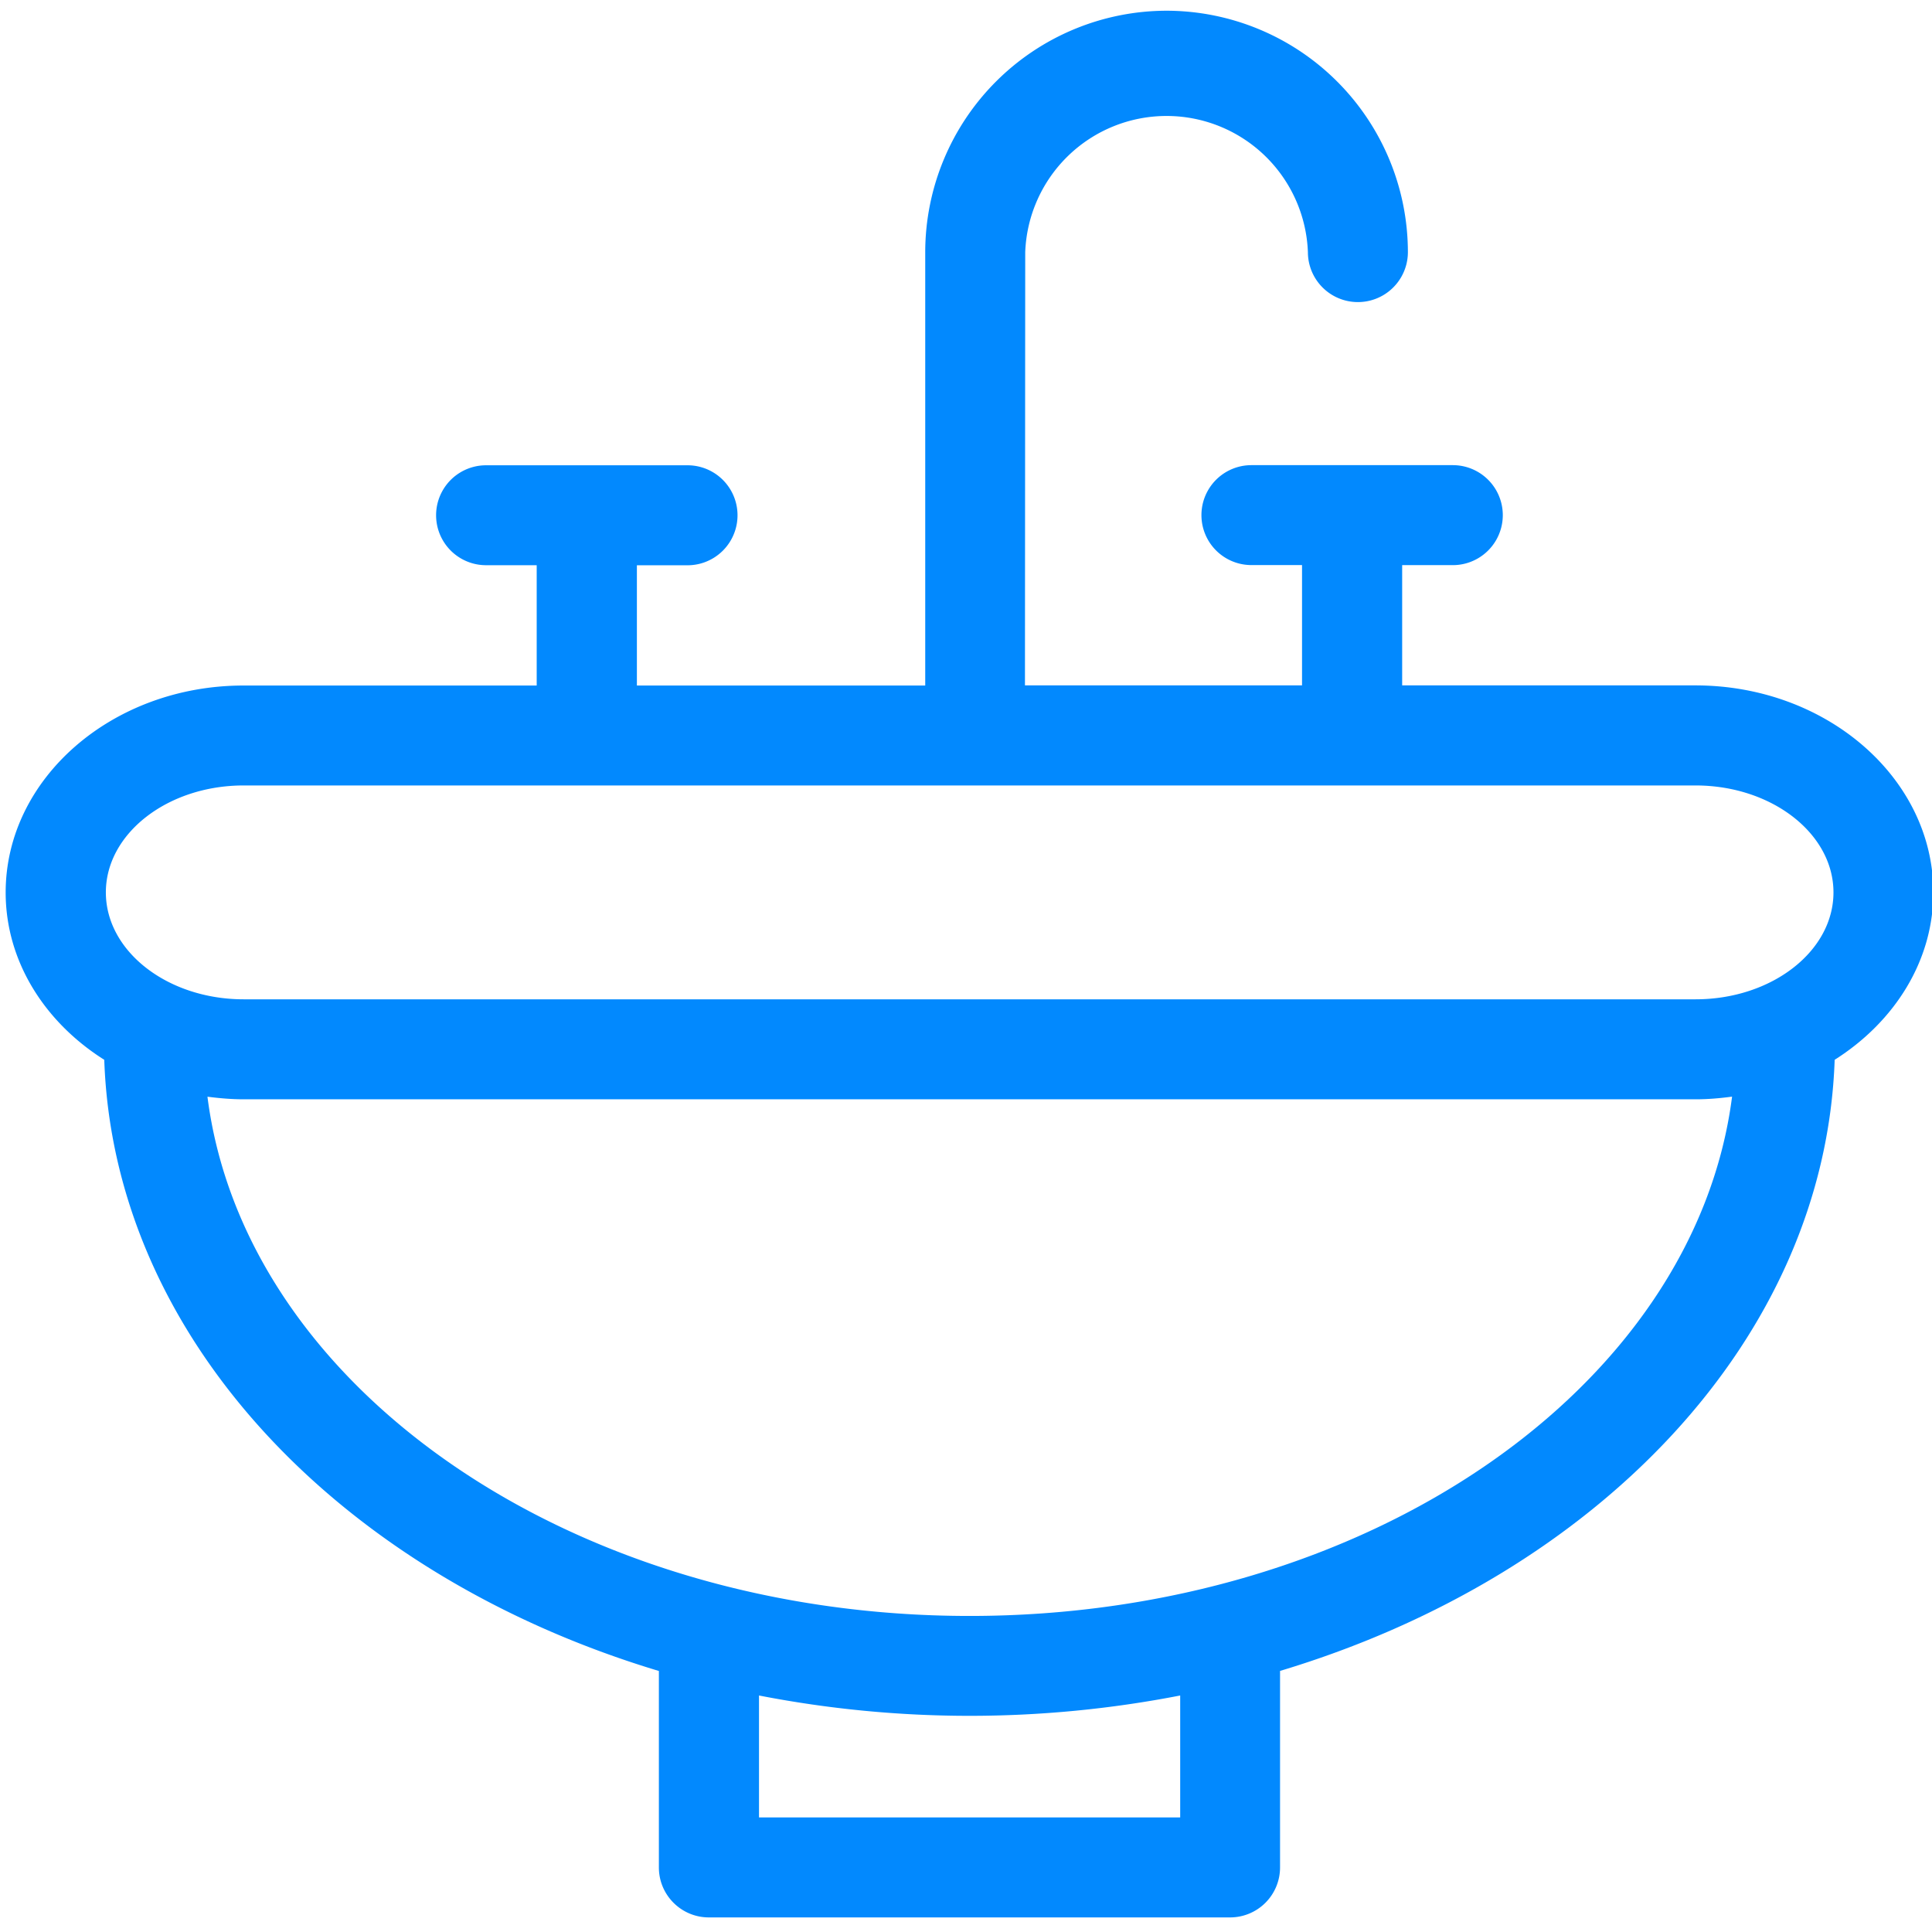 <svg width="29" height="29" viewBox="0 0 29 29" xmlns="http://www.w3.org/2000/svg"><path d="M29.02 13.394c0-1.712-1.601-3.106-3.571-3.106h-4.402V8.483h.76a.75.75 0 0 0 0-1.501h-3.023a.75.75 0 0 0 0 1.5h.76v1.806h-4.159l.004-6.504a2.123 2.123 0 0 1 4.243 0 .75.75 0 0 0 1.501 0A3.627 3.627 0 0 0 17.512.161a3.628 3.628 0 0 0-3.624 3.623v6.506H9.56V8.485h.76a.75.75 0 0 0 0-1.501H7.296a.75.75 0 0 0 0 1.5h.76v1.806H3.655c-1.968 0-3.57 1.394-3.57 3.106 0 1.032.585 1.947 1.48 2.512.143 4.184 3.56 7.741 8.325 9.174v2.949c0 .414.336.75.75.75h7.824a.75.75 0 0 0 .75-.75v-2.95c4.765-1.432 8.182-4.989 8.325-9.173.895-.567 1.481-1.48 1.481-2.514zM3.657 11.79h21.794c1.14 0 2.07.72 2.07 1.605S26.593 15 25.451 15H3.657c-1.14 0-2.068-.72-2.068-1.605 0-.883.927-1.605 2.068-1.605zm14.059 15.49h-6.323v-1.83a16.522 16.522 0 0 0 6.322 0v1.827zm-3.163-3.024c-5.967 0-10.884-3.428-11.439-7.794.178.023.36.039.545.039h21.794c.186 0 .366-.016.546-.04-.561 4.367-5.478 7.795-11.445 7.795z" fill="#0289FE"/></svg>